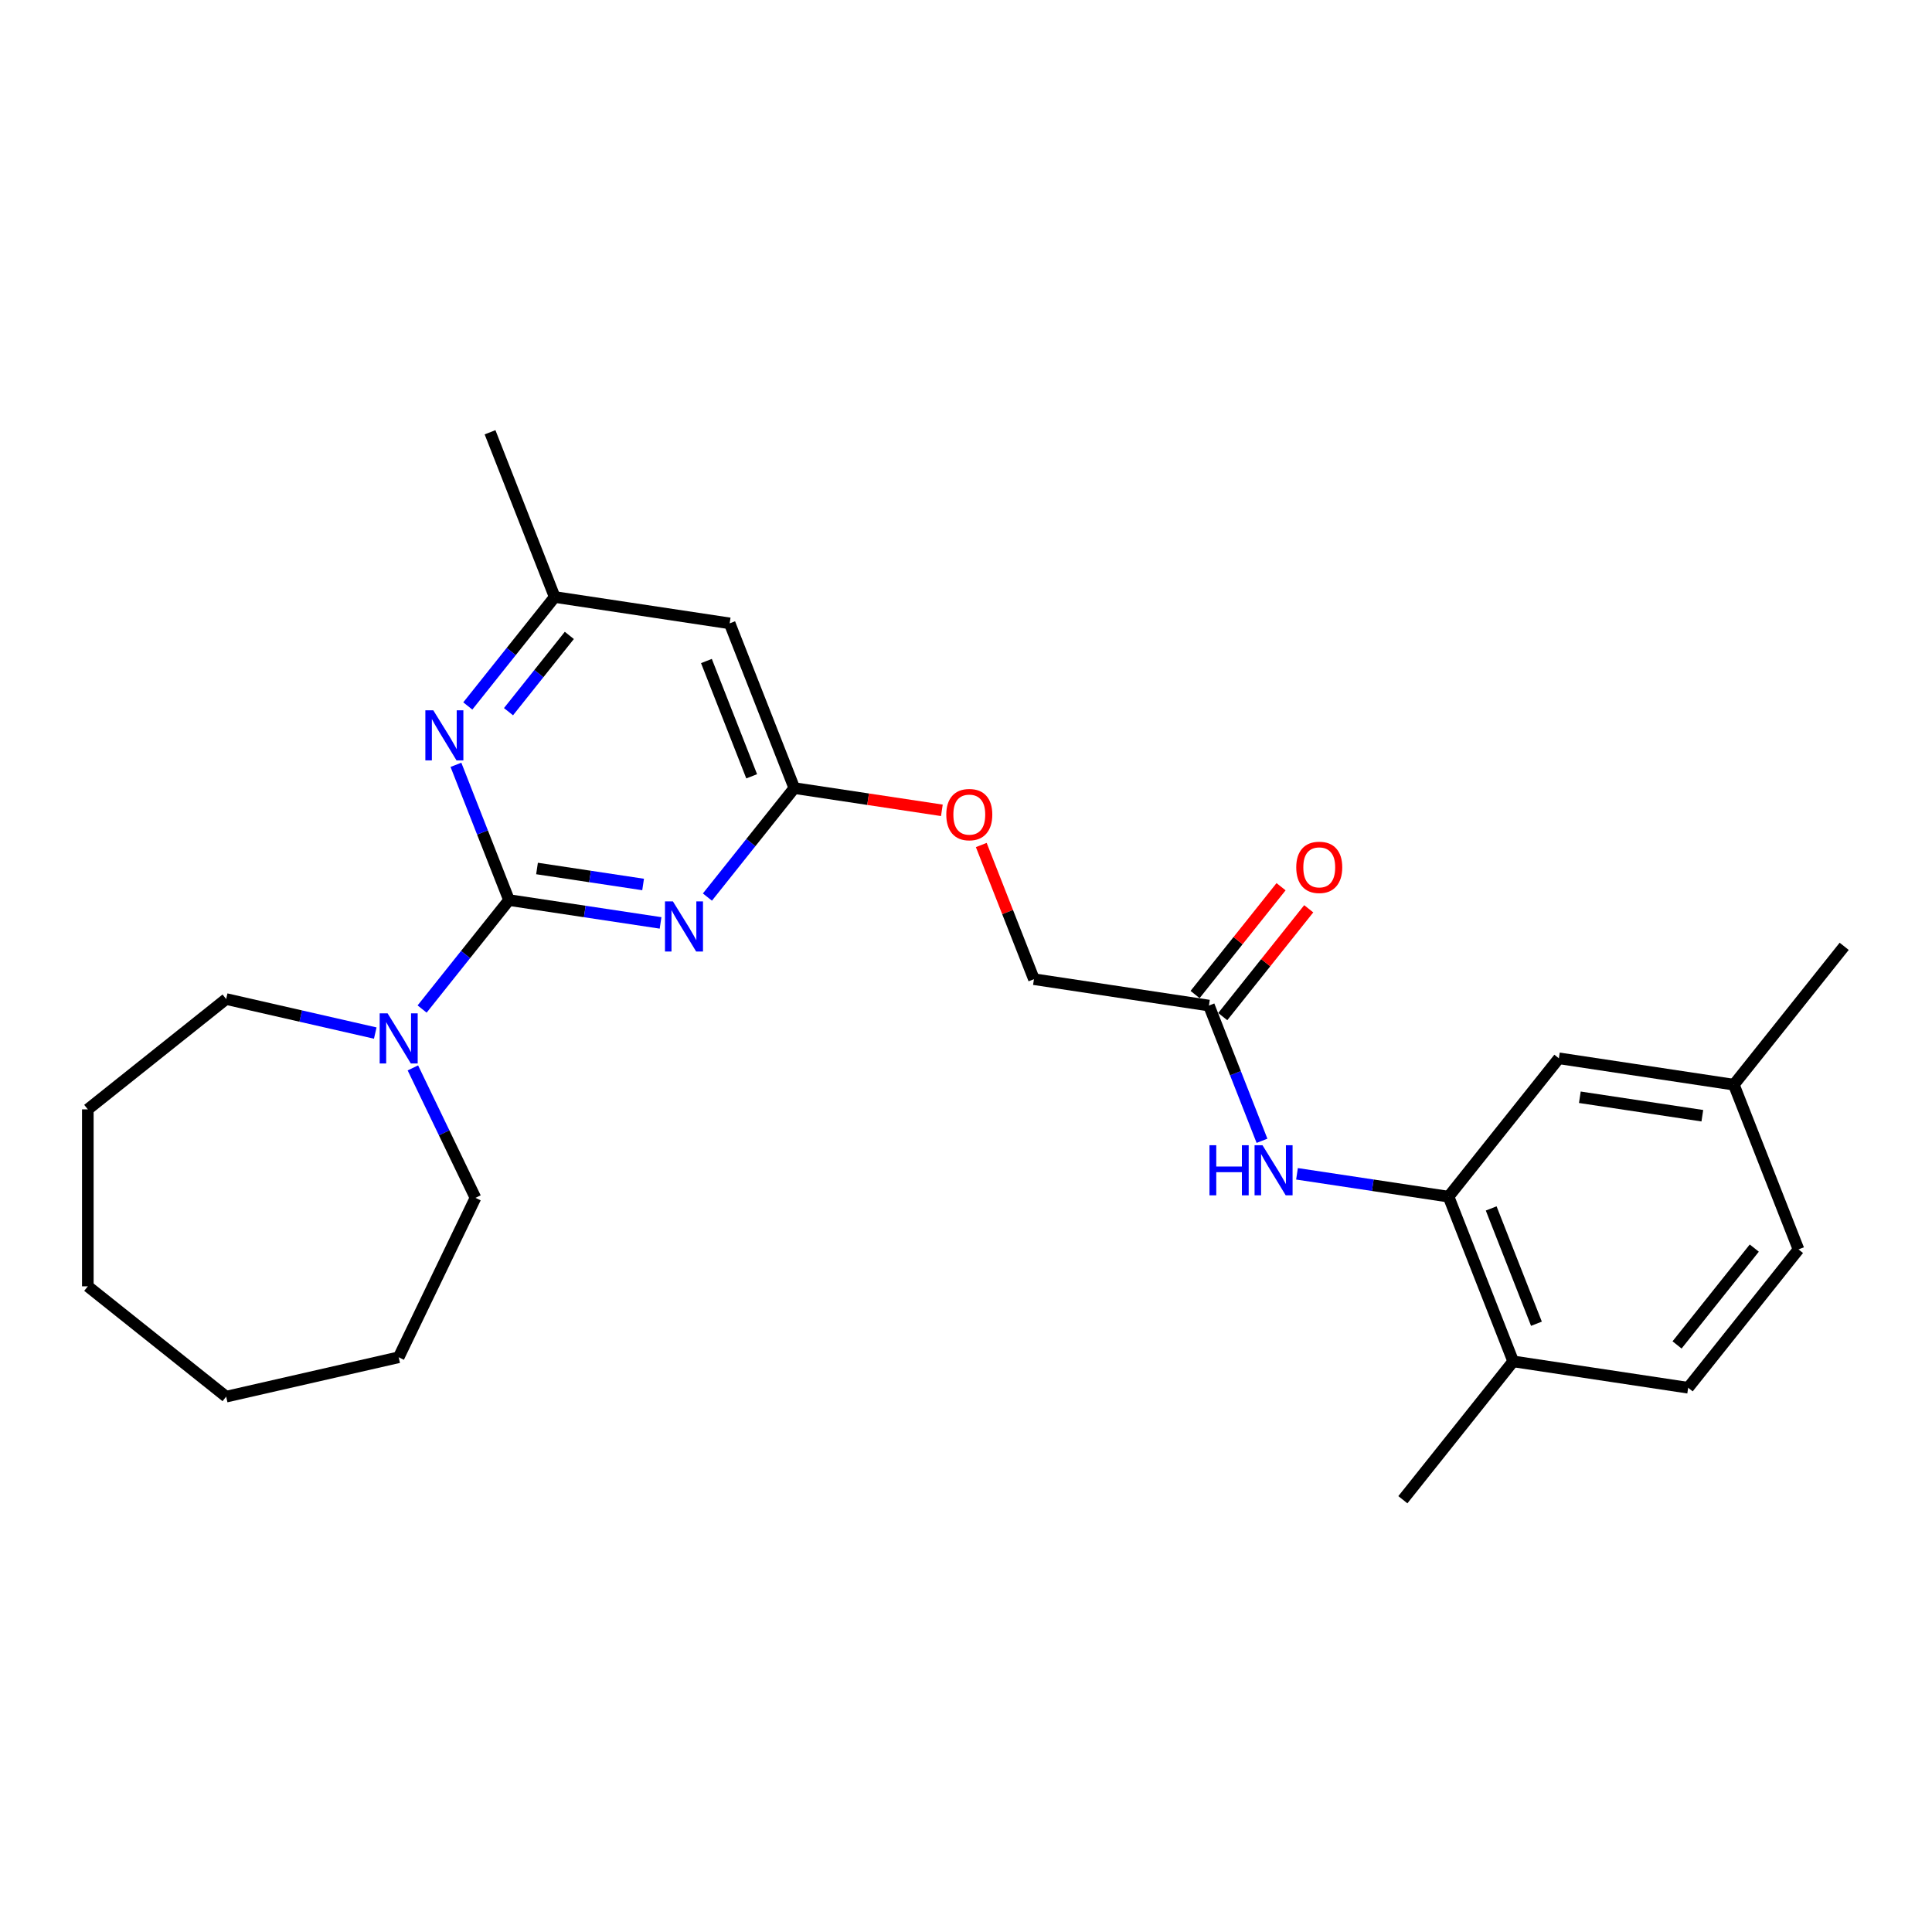 <?xml version='1.0' encoding='iso-8859-1'?>
<svg version='1.1' baseProfile='full'
              xmlns='http://www.w3.org/2000/svg'
                      xmlns:rdkit='http://www.rdkit.org/xml'
                      xmlns:xlink='http://www.w3.org/1999/xlink'
                  xml:space='preserve'
width='1000px' height='1000px' viewBox='0 0 1000 1000'>
<!-- END OF HEADER -->
<rect style='opacity:1.0;fill:#FFFFFF;stroke:none' width='1000' height='1000' x='0' y='0'> </rect>
<path class='bond-0' d='M 263.464,465.873 L 302.684,471.784' style='fill:none;fill-rule:evenodd;stroke:#000000;stroke-width:6px;stroke-linecap:butt;stroke-linejoin:miter;stroke-opacity:1' />
<path class='bond-0' d='M 302.684,471.784 L 341.905,477.696' style='fill:none;fill-rule:evenodd;stroke:#0000FF;stroke-width:6px;stroke-linecap:butt;stroke-linejoin:miter;stroke-opacity:1' />
<path class='bond-0' d='M 277.96,449.533 L 305.415,453.671' style='fill:none;fill-rule:evenodd;stroke:#000000;stroke-width:6px;stroke-linecap:butt;stroke-linejoin:miter;stroke-opacity:1' />
<path class='bond-0' d='M 305.415,453.671 L 332.869,457.809' style='fill:none;fill-rule:evenodd;stroke:#0000FF;stroke-width:6px;stroke-linecap:butt;stroke-linejoin:miter;stroke-opacity:1' />
<path class='bond-1' d='M 263.464,465.873 L 249.727,430.872' style='fill:none;fill-rule:evenodd;stroke:#000000;stroke-width:6px;stroke-linecap:butt;stroke-linejoin:miter;stroke-opacity:1' />
<path class='bond-1' d='M 249.727,430.872 L 235.991,395.872' style='fill:none;fill-rule:evenodd;stroke:#0000FF;stroke-width:6px;stroke-linecap:butt;stroke-linejoin:miter;stroke-opacity:1' />
<path class='bond-2' d='M 263.464,465.873 L 240.974,494.074' style='fill:none;fill-rule:evenodd;stroke:#000000;stroke-width:6px;stroke-linecap:butt;stroke-linejoin:miter;stroke-opacity:1' />
<path class='bond-2' d='M 240.974,494.074 L 218.484,522.275' style='fill:none;fill-rule:evenodd;stroke:#0000FF;stroke-width:6px;stroke-linecap:butt;stroke-linejoin:miter;stroke-opacity:1' />
<path class='bond-3' d='M 366.158,464.317 L 388.648,436.116' style='fill:none;fill-rule:evenodd;stroke:#0000FF;stroke-width:6px;stroke-linecap:butt;stroke-linejoin:miter;stroke-opacity:1' />
<path class='bond-3' d='M 388.648,436.116 L 411.138,407.915' style='fill:none;fill-rule:evenodd;stroke:#000000;stroke-width:6px;stroke-linecap:butt;stroke-linejoin:miter;stroke-opacity:1' />
<path class='bond-8' d='M 242.129,365.407 L 264.618,337.206' style='fill:none;fill-rule:evenodd;stroke:#0000FF;stroke-width:6px;stroke-linecap:butt;stroke-linejoin:miter;stroke-opacity:1' />
<path class='bond-8' d='M 264.618,337.206 L 287.108,309.004' style='fill:none;fill-rule:evenodd;stroke:#000000;stroke-width:6px;stroke-linecap:butt;stroke-linejoin:miter;stroke-opacity:1' />
<path class='bond-8' d='M 263.197,368.368 L 278.94,348.627' style='fill:none;fill-rule:evenodd;stroke:#0000FF;stroke-width:6px;stroke-linecap:butt;stroke-linejoin:miter;stroke-opacity:1' />
<path class='bond-8' d='M 278.94,348.627 L 294.683,328.886' style='fill:none;fill-rule:evenodd;stroke:#000000;stroke-width:6px;stroke-linecap:butt;stroke-linejoin:miter;stroke-opacity:1' />
<path class='bond-17' d='M 213.706,552.74 L 229.902,586.371' style='fill:none;fill-rule:evenodd;stroke:#0000FF;stroke-width:6px;stroke-linecap:butt;stroke-linejoin:miter;stroke-opacity:1' />
<path class='bond-17' d='M 229.902,586.371 L 246.098,620.002' style='fill:none;fill-rule:evenodd;stroke:#000000;stroke-width:6px;stroke-linecap:butt;stroke-linejoin:miter;stroke-opacity:1' />
<path class='bond-18' d='M 194.231,534.714 L 155.647,525.907' style='fill:none;fill-rule:evenodd;stroke:#0000FF;stroke-width:6px;stroke-linecap:butt;stroke-linejoin:miter;stroke-opacity:1' />
<path class='bond-18' d='M 155.647,525.907 L 117.063,517.1' style='fill:none;fill-rule:evenodd;stroke:#000000;stroke-width:6px;stroke-linecap:butt;stroke-linejoin:miter;stroke-opacity:1' />
<path class='bond-11' d='M 411.138,407.915 L 449.323,413.671' style='fill:none;fill-rule:evenodd;stroke:#000000;stroke-width:6px;stroke-linecap:butt;stroke-linejoin:miter;stroke-opacity:1' />
<path class='bond-11' d='M 449.323,413.671 L 487.509,419.426' style='fill:none;fill-rule:evenodd;stroke:#FF0000;stroke-width:6px;stroke-linecap:butt;stroke-linejoin:miter;stroke-opacity:1' />
<path class='bond-26' d='M 411.138,407.915 L 377.676,322.655' style='fill:none;fill-rule:evenodd;stroke:#000000;stroke-width:6px;stroke-linecap:butt;stroke-linejoin:miter;stroke-opacity:1' />
<path class='bond-26' d='M 389.067,401.818 L 365.643,342.137' style='fill:none;fill-rule:evenodd;stroke:#000000;stroke-width:6px;stroke-linecap:butt;stroke-linejoin:miter;stroke-opacity:1' />
<path class='bond-4' d='M 749.765,619.387 L 710.545,613.475' style='fill:none;fill-rule:evenodd;stroke:#000000;stroke-width:6px;stroke-linecap:butt;stroke-linejoin:miter;stroke-opacity:1' />
<path class='bond-4' d='M 710.545,613.475 L 671.324,607.564' style='fill:none;fill-rule:evenodd;stroke:#0000FF;stroke-width:6px;stroke-linecap:butt;stroke-linejoin:miter;stroke-opacity:1' />
<path class='bond-9' d='M 749.765,619.387 L 783.227,704.647' style='fill:none;fill-rule:evenodd;stroke:#000000;stroke-width:6px;stroke-linecap:butt;stroke-linejoin:miter;stroke-opacity:1' />
<path class='bond-9' d='M 771.837,625.483 L 795.26,685.165' style='fill:none;fill-rule:evenodd;stroke:#000000;stroke-width:6px;stroke-linecap:butt;stroke-linejoin:miter;stroke-opacity:1' />
<path class='bond-10' d='M 749.765,619.387 L 806.871,547.778' style='fill:none;fill-rule:evenodd;stroke:#000000;stroke-width:6px;stroke-linecap:butt;stroke-linejoin:miter;stroke-opacity:1' />
<path class='bond-5' d='M 653.209,590.477 L 639.472,555.477' style='fill:none;fill-rule:evenodd;stroke:#0000FF;stroke-width:6px;stroke-linecap:butt;stroke-linejoin:miter;stroke-opacity:1' />
<path class='bond-5' d='M 639.472,555.477 L 625.736,520.476' style='fill:none;fill-rule:evenodd;stroke:#000000;stroke-width:6px;stroke-linecap:butt;stroke-linejoin:miter;stroke-opacity:1' />
<path class='bond-6' d='M 377.676,322.655 L 287.108,309.004' style='fill:none;fill-rule:evenodd;stroke:#000000;stroke-width:6px;stroke-linecap:butt;stroke-linejoin:miter;stroke-opacity:1' />
<path class='bond-7' d='M 625.736,520.476 L 535.168,506.825' style='fill:none;fill-rule:evenodd;stroke:#000000;stroke-width:6px;stroke-linecap:butt;stroke-linejoin:miter;stroke-opacity:1' />
<path class='bond-12' d='M 632.896,526.187 L 655.146,498.287' style='fill:none;fill-rule:evenodd;stroke:#000000;stroke-width:6px;stroke-linecap:butt;stroke-linejoin:miter;stroke-opacity:1' />
<path class='bond-12' d='M 655.146,498.287 L 677.396,470.387' style='fill:none;fill-rule:evenodd;stroke:#FF0000;stroke-width:6px;stroke-linecap:butt;stroke-linejoin:miter;stroke-opacity:1' />
<path class='bond-12' d='M 618.575,514.766 L 640.824,486.866' style='fill:none;fill-rule:evenodd;stroke:#000000;stroke-width:6px;stroke-linecap:butt;stroke-linejoin:miter;stroke-opacity:1' />
<path class='bond-12' d='M 640.824,486.866 L 663.074,458.966' style='fill:none;fill-rule:evenodd;stroke:#FF0000;stroke-width:6px;stroke-linecap:butt;stroke-linejoin:miter;stroke-opacity:1' />
<path class='bond-19' d='M 287.108,309.004 L 253.646,223.745' style='fill:none;fill-rule:evenodd;stroke:#000000;stroke-width:6px;stroke-linecap:butt;stroke-linejoin:miter;stroke-opacity:1' />
<path class='bond-13' d='M 783.227,704.647 L 873.795,718.297' style='fill:none;fill-rule:evenodd;stroke:#000000;stroke-width:6px;stroke-linecap:butt;stroke-linejoin:miter;stroke-opacity:1' />
<path class='bond-20' d='M 783.227,704.647 L 726.121,776.255' style='fill:none;fill-rule:evenodd;stroke:#000000;stroke-width:6px;stroke-linecap:butt;stroke-linejoin:miter;stroke-opacity:1' />
<path class='bond-15' d='M 806.871,547.778 L 897.439,561.429' style='fill:none;fill-rule:evenodd;stroke:#000000;stroke-width:6px;stroke-linecap:butt;stroke-linejoin:miter;stroke-opacity:1' />
<path class='bond-15' d='M 817.726,567.939 L 881.124,577.495' style='fill:none;fill-rule:evenodd;stroke:#000000;stroke-width:6px;stroke-linecap:butt;stroke-linejoin:miter;stroke-opacity:1' />
<path class='bond-14' d='M 507.91,437.374 L 521.539,472.1' style='fill:none;fill-rule:evenodd;stroke:#FF0000;stroke-width:6px;stroke-linecap:butt;stroke-linejoin:miter;stroke-opacity:1' />
<path class='bond-14' d='M 521.539,472.1 L 535.168,506.825' style='fill:none;fill-rule:evenodd;stroke:#000000;stroke-width:6px;stroke-linecap:butt;stroke-linejoin:miter;stroke-opacity:1' />
<path class='bond-28' d='M 873.795,718.297 L 930.901,646.689' style='fill:none;fill-rule:evenodd;stroke:#000000;stroke-width:6px;stroke-linecap:butt;stroke-linejoin:miter;stroke-opacity:1' />
<path class='bond-28' d='M 868.04,696.135 L 908.014,646.009' style='fill:none;fill-rule:evenodd;stroke:#000000;stroke-width:6px;stroke-linecap:butt;stroke-linejoin:miter;stroke-opacity:1' />
<path class='bond-16' d='M 897.439,561.429 L 930.901,646.689' style='fill:none;fill-rule:evenodd;stroke:#000000;stroke-width:6px;stroke-linecap:butt;stroke-linejoin:miter;stroke-opacity:1' />
<path class='bond-21' d='M 897.439,561.429 L 954.545,489.82' style='fill:none;fill-rule:evenodd;stroke:#000000;stroke-width:6px;stroke-linecap:butt;stroke-linejoin:miter;stroke-opacity:1' />
<path class='bond-23' d='M 246.098,620.002 L 206.358,702.523' style='fill:none;fill-rule:evenodd;stroke:#000000;stroke-width:6px;stroke-linecap:butt;stroke-linejoin:miter;stroke-opacity:1' />
<path class='bond-22' d='M 117.063,517.1 L 45.455,574.206' style='fill:none;fill-rule:evenodd;stroke:#000000;stroke-width:6px;stroke-linecap:butt;stroke-linejoin:miter;stroke-opacity:1' />
<path class='bond-25' d='M 45.455,574.206 L 45.455,665.797' style='fill:none;fill-rule:evenodd;stroke:#000000;stroke-width:6px;stroke-linecap:butt;stroke-linejoin:miter;stroke-opacity:1' />
<path class='bond-24' d='M 206.358,702.523 L 117.063,722.903' style='fill:none;fill-rule:evenodd;stroke:#000000;stroke-width:6px;stroke-linecap:butt;stroke-linejoin:miter;stroke-opacity:1' />
<path class='bond-27' d='M 117.063,722.903 L 45.455,665.797' style='fill:none;fill-rule:evenodd;stroke:#000000;stroke-width:6px;stroke-linecap:butt;stroke-linejoin:miter;stroke-opacity:1' />
<path  class='atom-1' d='M 348.298 466.554
L 356.798 480.293
Q 357.64 481.649, 358.996 484.103
Q 360.352 486.558, 360.425 486.704
L 360.425 466.554
L 363.869 466.554
L 363.869 492.493
L 360.315 492.493
L 351.192 477.472
Q 350.13 475.713, 348.994 473.698
Q 347.895 471.683, 347.565 471.061
L 347.565 492.493
L 344.195 492.493
L 344.195 466.554
L 348.298 466.554
' fill='#0000FF'/>
<path  class='atom-2' d='M 224.268 367.644
L 232.768 381.382
Q 233.611 382.738, 234.966 385.193
Q 236.322 387.647, 236.395 387.794
L 236.395 367.644
L 239.839 367.644
L 239.839 393.582
L 236.285 393.582
L 227.163 378.561
Q 226.1 376.803, 224.964 374.788
Q 223.865 372.773, 223.536 372.15
L 223.536 393.582
L 220.165 393.582
L 220.165 367.644
L 224.268 367.644
' fill='#0000FF'/>
<path  class='atom-3' d='M 200.624 524.512
L 209.124 538.251
Q 209.966 539.606, 211.322 542.061
Q 212.678 544.516, 212.751 544.662
L 212.751 524.512
L 216.195 524.512
L 216.195 550.451
L 212.641 550.451
L 203.518 535.43
Q 202.456 533.671, 201.32 531.656
Q 200.221 529.641, 199.891 529.018
L 199.891 550.451
L 196.521 550.451
L 196.521 524.512
L 200.624 524.512
' fill='#0000FF'/>
<path  class='atom-6' d='M 626.023 592.767
L 629.54 592.767
L 629.54 603.794
L 642.803 603.794
L 642.803 592.767
L 646.32 592.767
L 646.32 618.705
L 642.803 618.705
L 642.803 606.725
L 629.54 606.725
L 629.54 618.705
L 626.023 618.705
L 626.023 592.767
' fill='#0000FF'/>
<path  class='atom-6' d='M 653.464 592.767
L 661.964 606.505
Q 662.806 607.861, 664.162 610.316
Q 665.517 612.77, 665.591 612.917
L 665.591 592.767
L 669.034 592.767
L 669.034 618.705
L 665.481 618.705
L 656.358 603.684
Q 655.296 601.926, 654.16 599.911
Q 653.061 597.896, 652.731 597.273
L 652.731 618.705
L 649.361 618.705
L 649.361 592.767
L 653.464 592.767
' fill='#0000FF'/>
<path  class='atom-12' d='M 489.799 421.639
Q 489.799 415.411, 492.876 411.93
Q 495.954 408.45, 501.706 408.45
Q 507.458 408.45, 510.535 411.93
Q 513.613 415.411, 513.613 421.639
Q 513.613 427.941, 510.498 431.531
Q 507.384 435.085, 501.706 435.085
Q 495.99 435.085, 492.876 431.531
Q 489.799 427.977, 489.799 421.639
M 501.706 432.154
Q 505.662 432.154, 507.787 429.516
Q 509.949 426.841, 509.949 421.639
Q 509.949 416.547, 507.787 413.982
Q 505.662 411.381, 501.706 411.381
Q 497.749 411.381, 495.587 413.945
Q 493.463 416.51, 493.463 421.639
Q 493.463 426.878, 495.587 429.516
Q 497.749 432.154, 501.706 432.154
' fill='#FF0000'/>
<path  class='atom-13' d='M 670.935 448.941
Q 670.935 442.713, 674.012 439.232
Q 677.09 435.752, 682.842 435.752
Q 688.594 435.752, 691.671 439.232
Q 694.748 442.713, 694.748 448.941
Q 694.748 455.242, 691.634 458.833
Q 688.52 462.387, 682.842 462.387
Q 677.126 462.387, 674.012 458.833
Q 670.935 455.279, 670.935 448.941
M 682.842 459.456
Q 686.798 459.456, 688.923 456.818
Q 691.085 454.143, 691.085 448.941
Q 691.085 443.849, 688.923 441.284
Q 686.798 438.683, 682.842 438.683
Q 678.885 438.683, 676.723 441.247
Q 674.598 443.812, 674.598 448.941
Q 674.598 454.18, 676.723 456.818
Q 678.885 459.456, 682.842 459.456
' fill='#FF0000'/>
</svg>
